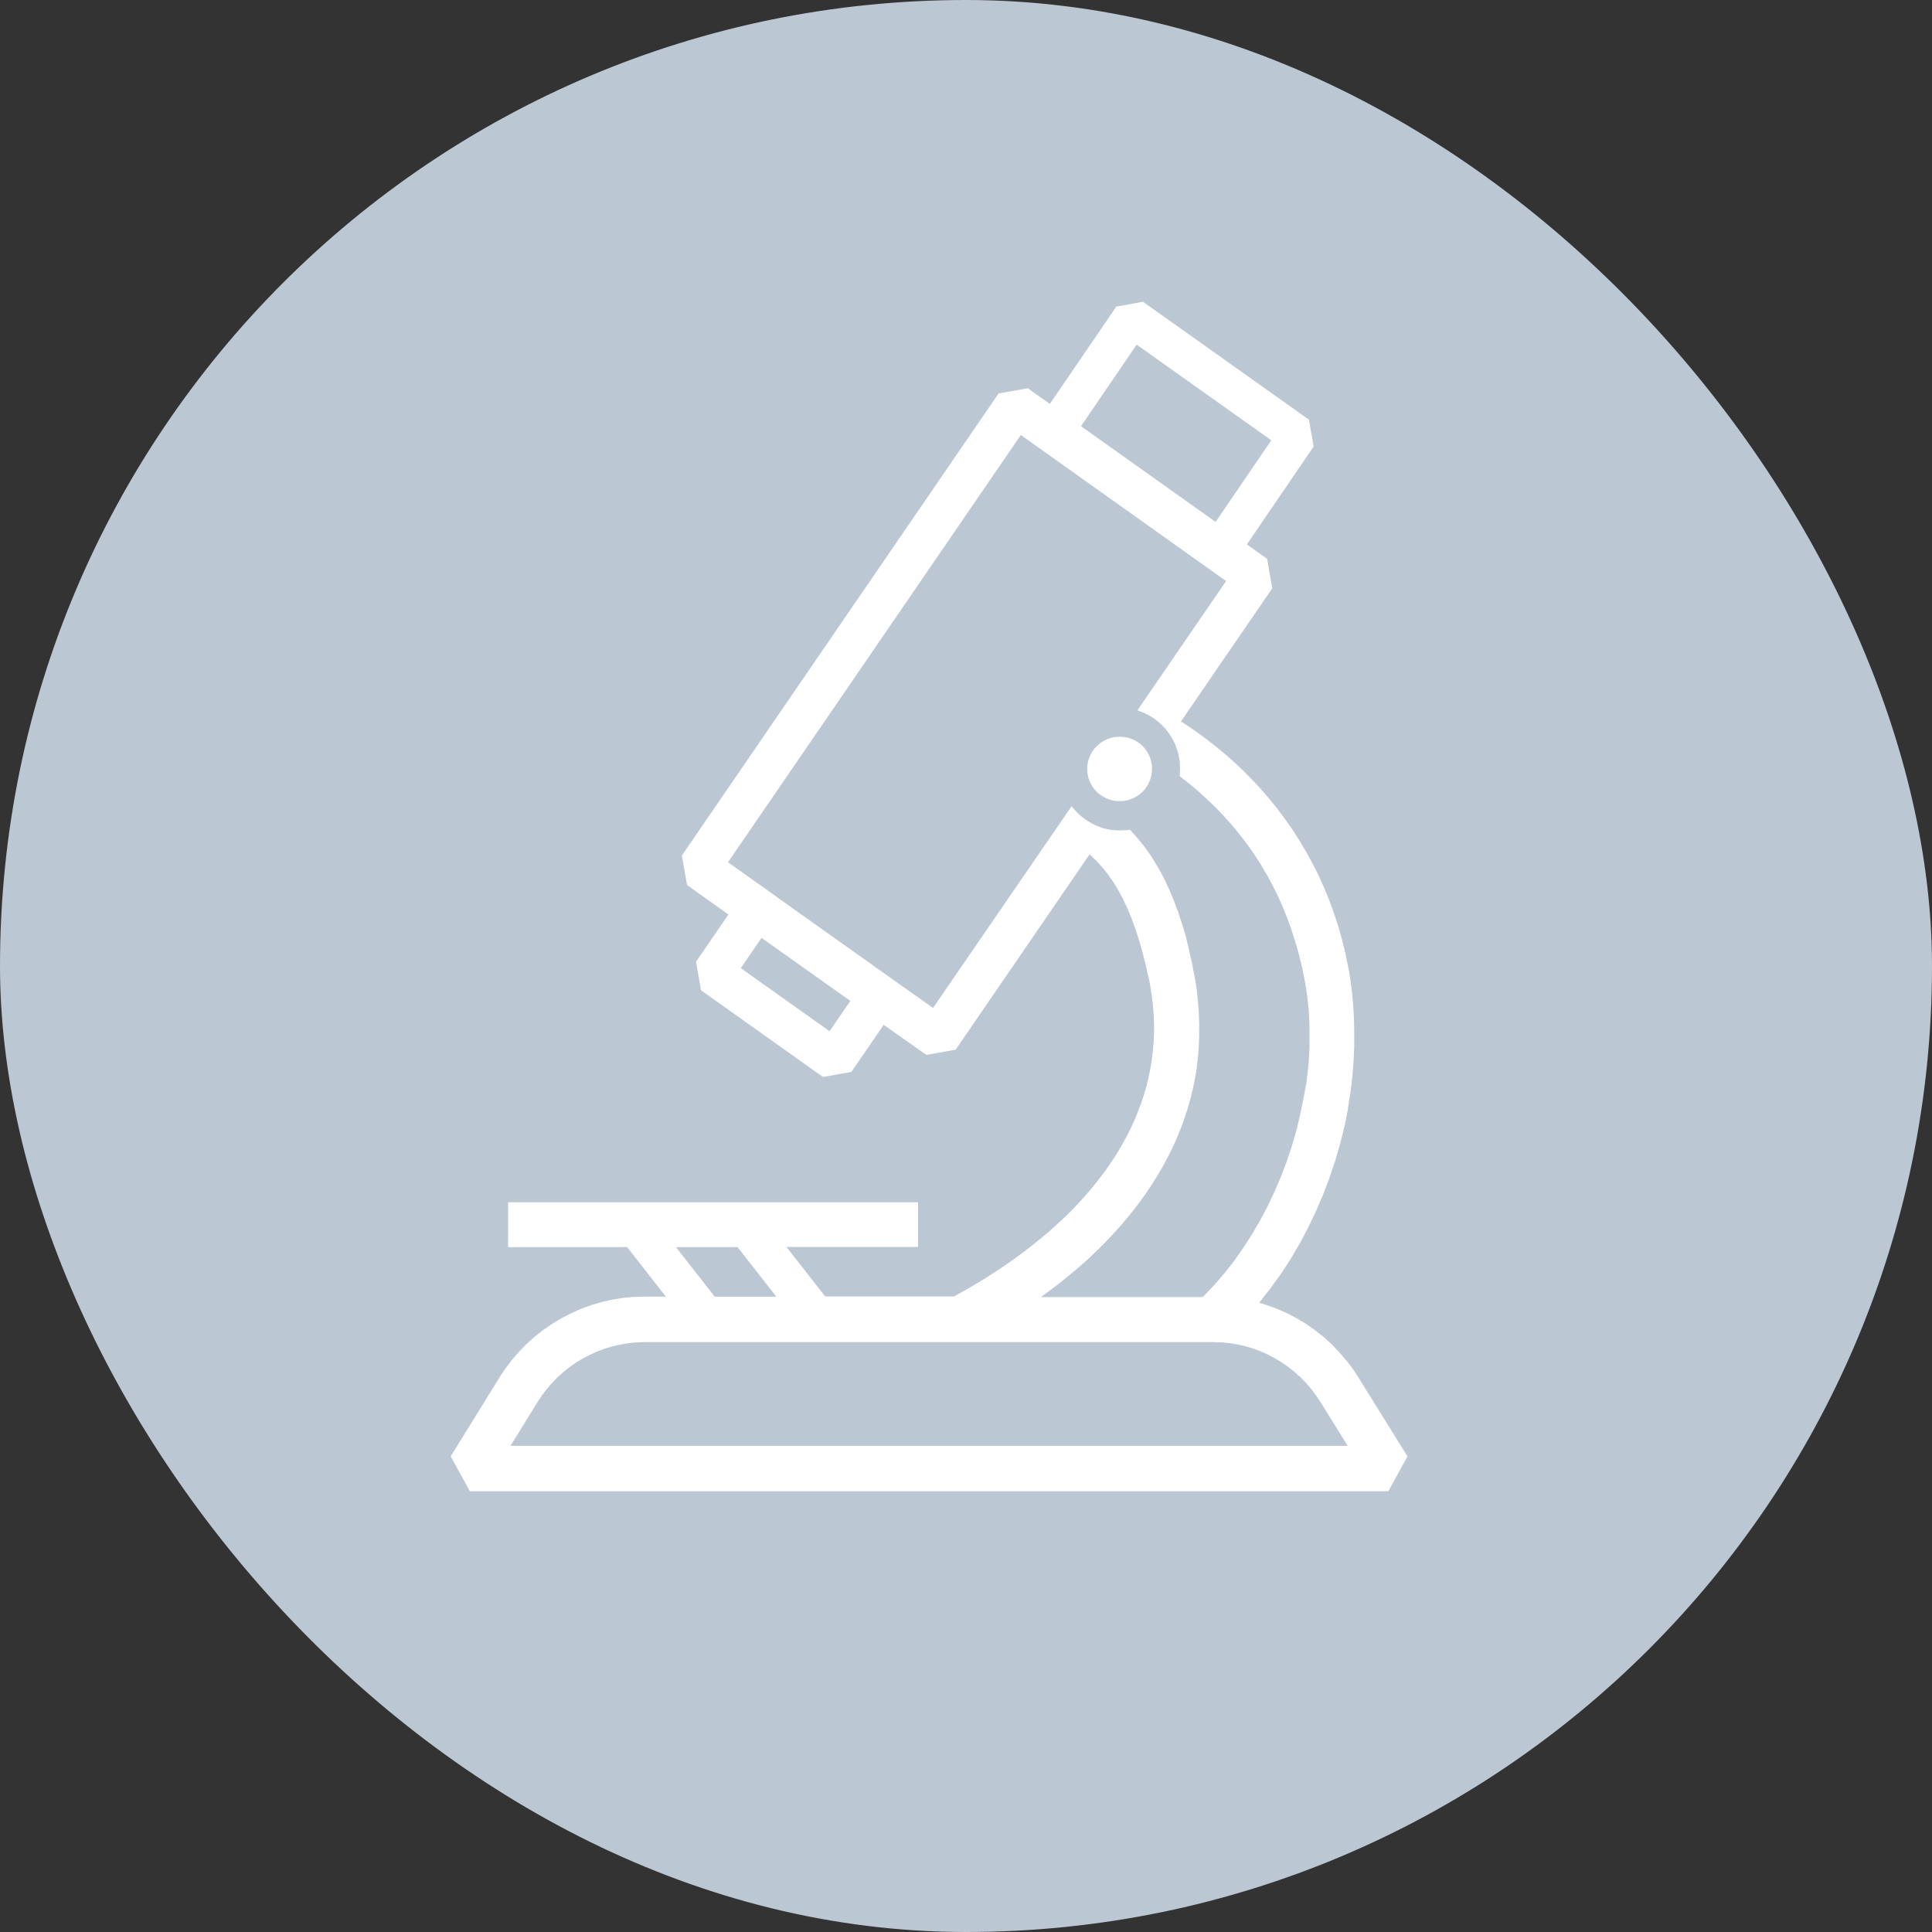 <svg xmlns="http://www.w3.org/2000/svg" width="59" height="59" viewBox="0 0 59 59">
  <rect x="0" y="0" width="59" height="59" fill="#333333" stroke="none"/>
  <g id="foot-3" transform="translate(0.13)">
    <rect id="Прямоугольник_1084" data-name="Прямоугольник 1084" width="59" height="59" rx="29.5" transform="translate(-0.13)" fill="#bbc7d3"/>
    <g id="Сгруппировать_927" data-name="Сгруппировать 927" transform="translate(13.634 9.215)">
      <g id="Сгруппировать_610" data-name="Сгруппировать 610" transform="translate(0 0)">
        <path id="Контур_663" data-name="Контур 663" d="M-9.187,0-10,.148l-2.031,2.972-.673-.479-.892.16-9.672,14.111.158.9,1.264.9-.99,1.443.153.871,3.725,2.648.867-.155.986-1.437L-15.8,23l.893-.16,4.089-5.963.028.024.2.192.187.209.151.191.168.241.144.237.146.273.132.281.116.278.124.337.106.325.107.368-.006-.02.1.391.09.4,0-.02.065.33-.006-.028.049.313.036.3.022.292.01.288v.282l-.013.281,0-.028-.024.275-.033.275-.045.272-.056.267-.063.262-.077.263-.076.232-.1.259-.1.251-.116.254-.115.231L-9.8,25.7l-.139.238-.135.216-.16.236-.155.218-.177.232-.178.222.013-.016-.189.221-.188.21-.2.212-.2.2.013-.013-.219.21.01-.011-.22.2-.218.193-.452.369-.471.356-.482.335-.508.327-.506.3-.4.222h-3.93l-1.184-1.513h4.019V27.5H-28.575V28.87h3.636l1.183,1.513h-.67l-.293.008-.045,0-.289.028-.043.006-.286.047-.041.008-.281.064-.043.011-.275.081-.042.014-.268.1-.039.016-.262.116-.04.019-.254.132-.038.02-.245.148-.035.023-.236.162-.036.026-.226.178-.033.028-.215.192-.033.031-.2.207-.029.031-.192.221-.026.033-.178.232-.027.039-.163.246-.011.019-1.477,2.391.584,1.065H-1.692l.583-1.066L-2.595,32.87l-.009-.016-.162-.246-.026-.037-.176-.233L-3,32.306l-.188-.221-.031-.034-.2-.207-.031-.03-.214-.193-.033-.028-.224-.178-.037-.027-.234-.162-.036-.024-.245-.148-.038-.02-.252-.133-.04-.019-.262-.116-.04-.016-.268-.1-.042-.014-.224-.067.011-.012.02-.026.314-.4.02-.027.3-.417.018-.025.28-.431.017-.028.26-.445.014-.025.243-.458.013-.028.222-.467.012-.026.206-.479.011-.028.185-.486.009-.027.165-.493.009-.028.145-.5.007-.028.125-.5.006-.028.1-.506,0-.03.082-.508,0-.02.034-.253,0-.017.027-.255v-.015l.021-.254v-.015l.017-.253V23.02l.011-.253V22.75l0-.251v-.284l-.006-.251V21.95l-.013-.249v-.019l-.018-.247,0-.018-.024-.246,0-.016-.029-.243,0-.02-.037-.243,0-.016-.041-.24-.006-.025-.086-.414,0-.023-.1-.4L-3.1,19.5l-.113-.393-.007-.023-.125-.383-.008-.025-.135-.373-.01-.025-.147-.363-.01-.023-.159-.352-.011-.024L-4,17.173l-.012-.023-.181-.332-.012-.023-.191-.324-.013-.02-.2-.313-.015-.021-.211-.3-.015-.02-.218-.294-.016-.02-.229-.284-.015-.02-.238-.275-.015-.018-.245-.265-.017-.016-.252-.255-.015-.016-.261-.248-.017-.014-.268-.239-.02-.016-.275-.228-.015-.012-.282-.221-.017-.013-.289-.211-.015-.011-.295-.2-.018-.012-.144-.093,2.788-4.065-.157-.9-.618-.44L-3.974,4.42-4.119,3.6Zm-1.892,3.8,1.7-2.49,4.111,2.921-1.7,2.493Zm-5.3,17.213-.509-.361-.508-.361-2.71-1.925L-20.614,18l-.508-.36-.737-.524,1.235-1.8,7.708-11.247.156.112.478.34.477.339,4.111,2.925.477.339.479.341.09.064-2.49,3.63-.219.32.032.01.13.048.038.017.123.061.036.019.117.071.034.024.063.047.047.035.031.027.1.093.029.028.09.1.027.032.081.11.024.035.015.025.055.094.02.035.06.125.009.022.007.016.048.133.013.042.035.137.008.042.022.142,0,.044.008.147v.042l-.008.148,0,.044,0,.015.234.182.26.216.261.231.247.235-.015-.016.253.255-.016-.017.231.25.235.272.2.248.217.289.193.279.178.278.19.323-.012-.023.173.32.16.322.15.334.132.327.13.354.117.364.108.376-.006-.027.1.4.08.381.041.232,0-.017.037.243.027.225v-.015l.025.246,0-.02.018.248v-.018l.01.249V22l.006.251v.224l0,.248v-.018l-.01.239-.015.249-.021.241V23.42l-.028.255-.031.236,0-.018L-4.3,24.4l-.093.455-.116.478-.138.474-.158.469-.174.456-.2.464-.2.423-.236.447-.242.414-.257.4-.28.4-.286.366-.32.371-.326.342-.037.036H-12.3l.043-.03.021-.016.494-.373.022-.016.475-.39.019-.016.231-.2.011-.011.224-.205.01-.012.22-.21.012-.013.214-.216.01-.011.208-.219.013-.014.2-.224.013-.014.194-.228.013-.016.187-.233.01-.013.18-.236.015-.019.172-.242.01-.016.166-.246.012-.019.155-.25.011-.017.148-.254.013-.021.138-.258.013-.023.13-.263.009-.018.121-.266.01-.025.112-.272.009-.022.1-.275.008-.027.092-.278.008-.025.082-.283.007-.026.07-.288.006-.027.06-.289.006-.028.048-.294,0-.03.038-.3,0-.028.025-.3,0-.028.013-.306v-.369l-.012-.313v-.028l-.025-.319,0-.029-.038-.323,0-.025-.05-.325-.006-.03-.065-.33,0-.02-.094-.414,0-.021-.1-.4,0-.02-.109-.377-.008-.024-.119-.36-.007-.023-.128-.344-.01-.029-.137-.325-.013-.03-.146-.309-.015-.032-.158-.294-.02-.033-.169-.278-.022-.036-.183-.262-.025-.036-.2-.248-.03-.034-.21-.235-.017-.018-.091.014-.045,0-.144.007h-.042l-.146-.007-.043,0-.143-.022-.034-.007h-.007l-.135-.035-.042-.013L-10.6,16l-.039-.016-.124-.061L-10.8,15.9l-.092-.056-.025-.016-.038-.026-.109-.083-.031-.025-.1-.093-.027-.029-.091-.1-.026-.03-.027-.036-.123.179-.4.581-2.473,3.6-1.235,1.8Zm-5.089-.663.634-.923,2.711,1.925-.634.925Zm-1.98,8.521h1.881l1.184,1.513h-1.881Zm-4.238,4.748.143-.217.151-.2.163-.188.172-.176.181-.162.192-.152.2-.137.21-.126.215-.111.221-.1.23-.084.231-.069.238-.054.243-.04.245-.024.259-.008H-7.039l.234.008h.024l.246.024.242.04.236.054.238.071.221.082.222.1.214.112.209.126.206.142.183.146.183.164.169.173.167.193.15.2.144.219.815,1.312H-28.5Z" transform="translate(30.327)" fill="#fff"/>
      </g>
      <g id="Сгруппировать_611" data-name="Сгруппировать 611" transform="translate(19.441 13.281)">
        <path id="Контур_664" data-name="Контур 664" d="M-.853-.363-.861-.417-.886-.511-.914-.59-.93-.622-.96-.686l-.05-.082-.057-.075-.06-.066L-1.2-.976h0l-.072-.054-.079-.047-.084-.04-.1-.037-.081-.02-.1-.015-.1-.006h0l-.1.006-.024,0-.02,0-.055.008-.093.024-.1.035-.076.036-.085.051-.077.056-.072.066L-2.6-.834l-.052.068L-2.7-.678-2.739-.6l-.033.089L-2.8-.417l-.015.1-.006.1.006.107.015.1.008.031.016.062.02.053.015.04.045.09.045.075.059.077.062.068.07.063L-2.385.6l.059.036L-2.3.653l.086.041.093.034.1.026.087.014.107,0,.1,0,.091-.015h.006l.091-.024.095-.035.076-.036.086-.052L-1.2.548l.07-.063.064-.07.052-.07L-.964.263-.92.173-.885.08l.024-.093.015-.1.006-.107,0-.1Z" transform="translate(2.816 1.198)" fill="#fff"/>
      </g>
    </g>
  </g>
</svg>
